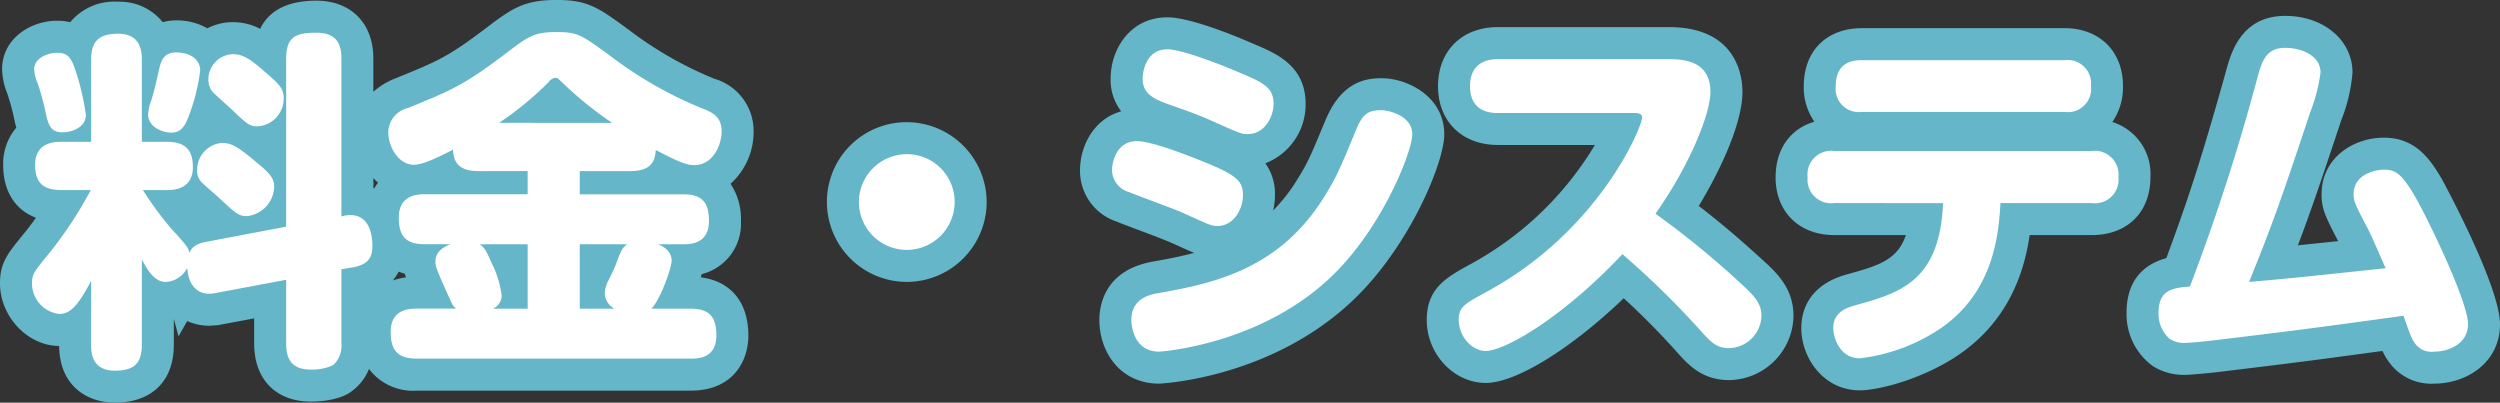 <svg xmlns="http://www.w3.org/2000/svg" width="312.48" height="50.328" viewBox="0 0 312.48 50.328"><rect x="0" y="0" width="312.48" height="50.328" fill="#333333" stroke="none"/><defs><style>.a{fill:#fff;}.b{fill:#64b6c8;}</style></defs><g transform="translate(-553.23 -176.974)"><path class="a" d="M32.428-7V.968c0,1.848.616,3.256,3.08,3.256a6.1,6.1,0,0,0,2.816-.572A3.3,3.3,0,0,0,39.336.968V-8.316l1.32-.22c2.112-.352,2.552-1.32,2.552-2.728,0-.924-.176-3.828-2.772-3.828a3.76,3.76,0,0,0-1.1.176V-34.672c0-1.8-.616-3.212-3.124-3.212-2.552,0-3.784.484-3.784,3.256V-13.64L22.44-11.748c-1.584.308-1.848.88-2.112,1.364-.176-.7-.352-.924-2.244-2.992a42.831,42.831,0,0,1-3.564-4.84h2.992c.7,0,3.256,0,3.256-2.86,0-2.2-.968-3.168-3.256-3.168H14.388v-10.3c0-.924-.088-3.212-2.948-3.212-2.288,0-3.388.836-3.388,3.212v10.3h-3.7c-.792,0-3.3,0-3.3,2.86,0,2.2.924,3.168,3.3,3.168H8.008A51.082,51.082,0,0,1,2.86-10.384C.88-7.964.66-7.7.66-6.556A3.839,3.839,0,0,0,4.092-2.728c1.452,0,2.464-1.32,3.96-4.136V1.144c0,.88.044,3.212,2.948,3.212,2.244,0,3.388-.748,3.388-3.212V-9.548c.748,1.452,1.628,2.816,2.992,2.816a3.178,3.178,0,0,0,2.684-1.76c.176,2.508,1.584,3.52,3.432,3.168Zm-28.6-28.38c-1.188,0-2.9.66-2.9,2.068a5.242,5.242,0,0,0,.44,1.76,29.522,29.522,0,0,1,.968,3.52c.308,1.5.572,2.6,2.112,2.6,1.144,0,2.948-.572,2.948-2.2a31.18,31.18,0,0,0-1.364-5.72C5.588-34.584,5.236-35.376,3.828-35.376Zm14.828-.044c-1.628,0-1.892,1.276-2.068,1.936-.352,1.54-.616,2.772-1.012,4.048a5.535,5.535,0,0,0-.4,1.8c0,1.5,1.716,2.244,2.9,2.244,1.1,0,1.672-.616,2.244-2.244a23.89,23.89,0,0,0,1.364-5.544C21.692-34.232,20.812-35.42,18.656-35.42Zm7.128.22a3.165,3.165,0,0,0-3.08,3.168,2.428,2.428,0,0,0,.484,1.5c.264.308,1.8,1.672,2.156,1.98,2.244,2.156,2.508,2.376,3.52,2.376a3.475,3.475,0,0,0,3.256-3.476c0-1.364-.616-1.848-2.816-3.74C27.852-34.628,26.972-35.2,25.784-35.2ZM24.42-24.112A3.377,3.377,0,0,0,21.3-20.724a2.063,2.063,0,0,0,.7,1.672c.308.308,1.76,1.54,2.068,1.848,2.156,1.98,2.42,2.244,3.476,2.244a3.8,3.8,0,0,0,3.388-3.652c0-1.1-.572-1.716-2.068-2.948C26.576-23.5,25.652-24.112,24.42-24.112Zm38.192,3.52v2.9H49.72c-.88,0-3.212.088-3.212,2.9,0,2.244.792,3.344,3.212,3.344h3.212c-.484.22-1.848.748-1.848,2.156,0,.572.088.792.968,2.86.132.264,1.012,2.244,1.1,2.42a1.909,1.909,0,0,0,.528.616H48.752c-.968,0-3.256.088-3.256,2.9,0,2.244.792,3.344,3.256,3.344H82.984C84,2.86,86.2,2.772,86.2-.044c0-2.244-.792-3.344-3.212-3.344H78.056c1.012-.88,2.552-4.972,2.552-6.028,0-.44-.176-1.408-1.672-2.024H82.06c.968,0,3.212-.088,3.212-2.9,0-2.244-.748-3.344-3.212-3.344H69.124v-2.9H75.46c2.772,0,3.08-1.452,3.168-2.64,2.992,1.584,3.96,1.892,4.8,1.892,2.376,0,3.432-2.552,3.432-4.224,0-1.892-1.276-2.42-2.42-2.86a50.326,50.326,0,0,1-11.308-6.424c-3.784-2.772-4.224-3.124-6.864-3.124-2.86,0-3.52.484-6.512,2.772-5.192,3.916-6.732,4.532-12.144,6.732a3.166,3.166,0,0,0-2.42,2.992c0,1.8,1.232,4.092,3.212,4.092,1.188,0,3.432-1.144,4.884-1.892.044,1.584.748,2.684,3.168,2.684Zm0,9.152v8.052H58.256a1.779,1.779,0,0,0,1.1-1.672,12.038,12.038,0,0,0-1.232-4c-.748-1.76-1.012-2.068-1.54-2.376Zm6.512,8.052V-11.44h5.94c-.66.44-.836.924-1.408,2.464-.22.616-.836,1.848-.924,2.024a3.748,3.748,0,0,0-.484,1.628A2.225,2.225,0,0,0,73.48-3.388ZM59.048-26.62a40.276,40.276,0,0,0,6.2-5.1,1.164,1.164,0,0,1,.836-.528c.308,0,.4.176.836.572a45.736,45.736,0,0,0,6.248,5.06ZM110-22.7a5.99,5.99,0,0,0-5.984,5.984A5.99,5.99,0,0,0,110-10.736a5.99,5.99,0,0,0,5.984-5.984A5.962,5.962,0,0,0,110-22.7Zm42.592-2.508c2.2,0,3.256-2.244,3.256-3.784,0-2.068-1.32-2.684-4.488-4-.264-.132-6.644-2.816-8.8-2.816-2.552,0-3.08,2.64-3.08,3.652,0,2.068,1.584,2.64,3.828,3.432,2.9,1.012,3.916,1.452,5.1,1.98C151.712-25.256,151.888-25.212,152.592-25.212Zm-3.784,11.484c2.156,0,3.212-2.244,3.212-3.828,0-1.936-.836-2.64-6.424-4.8-1.8-.7-5.28-1.98-6.82-1.98-2.64,0-3.124,2.728-3.124,3.652a2.918,2.918,0,0,0,2.156,2.728c.924.4,5.676,2.112,6.732,2.6C147.84-13.86,148.06-13.728,148.808-13.728ZM169.356-28.2c-1.364,0-2.288.22-3.124,2.288-2.068,4.972-2.464,5.984-4,8.448C156.64-8.36,148.456-6.556,141.372-5.324c-.924.176-3.3.616-3.3,3.344,0,.836.352,3.96,3.476,3.96.132,0,12.584-.792,21.56-9.416,6.38-6.116,10.076-15.664,10.076-17.732C173.184-27.632,170.016-28.2,169.356-28.2Zm31.5.352c.4,0,1.056,0,1.056.572,0,1.1-5.28,14.08-19.36,21.736-2.9,1.584-3.564,1.936-3.564,3.564,0,1.98,1.584,3.872,3.388,3.872,2.332,0,9.592-4.136,17.072-12.1a108.635,108.635,0,0,1,9.68,9.46c1.188,1.32,1.98,2.288,3.608,2.288a4.153,4.153,0,0,0,4.092-4c0-1.54-.748-2.42-2.684-4.18a110.6,110.6,0,0,0-10.56-8.624c4.136-5.852,6.864-12.364,6.864-15.224,0-3.872-3.3-4.092-5.192-4.092H183.876c-2.156,0-3.476,1.1-3.476,3.388,0,3.168,2.508,3.344,3.476,3.344Zm28.512-6.6c-.748,0-3.256,0-3.256,3.256a2.9,2.9,0,0,0,3.256,3.212h25.344a2.91,2.91,0,0,0,3.3-3.256,2.926,2.926,0,0,0-3.3-3.212Zm10.164,17.864c-.44,9.812-5.368,11.22-11.088,12.8-1.056.308-2.64.88-2.64,2.816,0,1.276.88,3.784,3.3,3.784a22.863,22.863,0,0,0,9.5-3.344c7.392-4.62,7.876-12.408,8.1-16.06h11.4a2.954,2.954,0,0,0,3.344-3.256A2.968,2.968,0,0,0,258.1-23.1H225.94a2.967,2.967,0,0,0-3.344,3.3,2.955,2.955,0,0,0,3.344,3.212ZM270.38-6.16c-2.068.176-3.916.352-3.916,3.256A4.131,4.131,0,0,0,267.872.4a3.267,3.267,0,0,0,1.936.484c.748,0,3.652-.308,4.576-.44,10.56-1.276,11.792-1.452,22.7-2.948C298.012.176,298.144.44,298.5.924a2.507,2.507,0,0,0,2.42,1.056c1.848,0,4.224-1.012,4.224-3.432,0-2.992-5.544-14.212-6.732-16.148-1.54-2.552-2.244-3.168-3.784-3.168-.836,0-3.784.44-3.784,3.08,0,.924.22,1.32,1.892,4.532.352.66,1.628,3.652,2.112,4.708-10.34,1.1-11.528,1.232-17.072,1.716,2.948-7.26,4.092-10.516,7.656-21.252a20.656,20.656,0,0,0,1.276-4.928c0-2.112-2.376-3.08-4.4-3.08-2.464,0-2.948,1.716-3.564,4A263.193,263.193,0,0,1,270.38-6.16Z" transform="translate(556.57 218.946)"/><path class="b" d="M11,8.356c-3.179,0-6.888-1.859-6.947-7.084C.11,1.248-3.34-2.4-3.34-6.556c0-2.567.9-3.669,3.079-6.33.332-.4.837-1.062,1.415-1.868-2.613-.993-4.1-3.32-4.1-6.63A7.019,7.019,0,0,1-1.3-26.022c-.142-.482-.229-.9-.29-1.2a26.177,26.177,0,0,0-.856-3.1,8.675,8.675,0,0,1-.634-2.991c0-3.8,3.51-6.068,6.9-6.068a6.729,6.729,0,0,1,1.61.186,7.173,7.173,0,0,1,6-2.562,6.887,6.887,0,0,1,5.573,2.562,5.911,5.911,0,0,1,1.643-.23,7.721,7.721,0,0,1,3.934.992,6.967,6.967,0,0,1,3.194-.772,7.282,7.282,0,0,1,3.4.84c.957-1.973,2.993-3.524,7.027-3.524,4.328,0,7.124,2.831,7.124,7.212v4.178a9.072,9.072,0,0,1,2.786-1.688c5.245-2.132,6.475-2.632,11.221-6.212,3.323-2.541,4.842-3.578,8.921-3.578,3.909,0,5.207.951,9.059,3.774A46.663,46.663,0,0,0,85.942-32.13a6.8,6.8,0,0,1,4.915,6.566A8.743,8.743,0,0,1,87.973-19a7.965,7.965,0,0,1,1.3,4.66,6.5,6.5,0,0,1-4.914,6.636q-.047.195-.1.4C88-6.833,90.2-4.192,90.2-.044c0,3.185-1.889,6.9-7.212,6.9H48.752A6.9,6.9,0,0,1,42.78,4.144,6.269,6.269,0,0,1,40.789,6.8c-1.47,1.227-3.945,1.422-5.281,1.422-4.367,0-7.08-2.78-7.08-7.256V-2.178l-4.561.854-1.059.068a6.682,6.682,0,0,1-2.747-.588L18.969.071l-.581-2.186V1.144C18.388,5.66,15.626,8.356,11,8.356ZM46.489-8.018a5.79,5.79,0,0,1-.73,1.1A8.021,8.021,0,0,1,47.4-7.3c-.052-.158-.1-.307-.133-.453A7.184,7.184,0,0,1,46.489-8.018ZM6.311-8.294,10.384-7.28l0-2.268,4.729-1.146a46.025,46.025,0,0,1-3.829-5.158A56.2,56.2,0,0,1,6.311-8.294ZM43.336-18.466l.1.05a6.369,6.369,0,0,1,.476-.715,7.517,7.517,0,0,1-.58-.589ZM229.108,6.816c-4.509,0-7.3-4.04-7.3-7.784,0-1.885.717-5.255,5.52-6.656,4.069-1.127,6.47-1.792,7.553-4.964H225.94c-4.393,0-7.344-2.9-7.344-7.212,0-3.54,1.837-6.08,4.848-6.961a7.48,7.48,0,0,1-1.328-4.435c0-4.408,2.848-7.256,7.256-7.256h25.344c4.366,0,7.3,2.9,7.3,7.212a7.592,7.592,0,0,1-1.334,4.517,6.8,6.8,0,0,1,4.766,6.879c0,4.408-2.883,7.256-7.344,7.256h-7.755c-.672,4.64-2.68,11.116-9.617,15.452C236.359,5.591,231.3,6.816,229.108,6.816Zm71.808-.836a6.512,6.512,0,0,1-5.655-2.7,7.471,7.471,0,0,1-.807-1.386C286.323,3,284.33,3.267,274.864,4.411c-.952.137-4.216.469-5.056.469a7.223,7.223,0,0,1-4.1-1.119A8.018,8.018,0,0,1,262.464-2.9c0-4.524,2.682-6.174,4.972-6.815,2.491-6.73,4.2-11.711,7.452-23.345.6-2.224,1.865-6.927,7.416-6.927,4.789,0,8.4,3.044,8.4,7.08a20.6,20.6,0,0,1-1.407,5.965c-2.477,7.464-3.825,11.438-5.416,15.631,1.353-.136,2.9-.3,5.026-.523-1.649-3.172-2.068-4.072-2.068-5.849,0-4.6,4.01-7.08,7.784-7.08,4.13,0,5.91,2.948,7.209,5.1.058.094,7.307,13.373,7.307,18.215S304.9,5.98,300.916,5.98Zm.314-8.745c.086.25.159.459.223.636l.035-.019C301.436-2.283,301.348-2.493,301.23-2.765ZM141.548,5.98c-4.908,0-7.476-4-7.476-7.96,0-1.812.637-6.147,6.539-7.271,1.833-.319,3.607-.662,5.307-1.112-.589-.241-1.3-.565-2.245-.994-1.363-.621-3.057-1.249-4.564-1.814-1.287-.483-2.455-.924-2.876-1.1a6.688,6.688,0,0,1-4.58-6.4c0-3.141,1.791-6.45,5.149-7.389a6.38,6.38,0,0,1-1.321-4.095c0-3.709,2.481-7.652,7.08-7.652,3.352,0,10.524,3.206,10.589,3.238,3.007,1.243,6.7,2.781,6.7,7.582a7.871,7.871,0,0,1-5.031,7.424,6.537,6.537,0,0,1,1.2,4.016,8.179,8.179,0,0,1-.221,1.872,20.928,20.928,0,0,0,3.02-3.876c1.312-2.1,1.638-2.884,3.447-7.235,1.993-4.913,4.989-5.41,7.091-5.41,3.157,0,7.828,2.236,7.828,7.036,0,3.448-4.293,13.9-11.308,20.62C155.562,5.361,141.682,5.98,141.548,5.98Zm40.832-.088c-4,0-7.388-3.6-7.388-7.872,0-3.995,2.474-5.344,5.606-7.052A40.822,40.822,0,0,0,196.01-23.852H183.876c-4.472,0-7.476-2.951-7.476-7.344,0-4.419,3-7.388,7.476-7.388H205.26c8.529,0,9.192,6.194,9.192,8.092,0,3.753-2.554,9.473-5.459,14.263,2.346,1.8,4.8,3.841,7.854,6.633,1.864,1.694,3.985,3.623,3.985,7.133a8.156,8.156,0,0,1-8.092,8c-3.34,0-5.124-1.989-6.427-3.441a93.674,93.674,0,0,0-6.7-6.789C193.072,1.581,186.155,5.892,182.38,5.892Zm22.114-36.476a4.649,4.649,0,0,1,1.36,2.6,9.181,9.181,0,0,0,.6-2.5c.205.02-.136-.092-1.192-.092ZM110-6.736a10,10,0,0,1-9.984-9.984A9.955,9.955,0,0,1,110-26.7a10,10,0,0,1,9.984,9.984A10,10,0,0,1,110-6.736ZM110-18.7a1.985,1.985,0,0,0-1.984,2.037A1.976,1.976,0,0,0,110-14.736a1.986,1.986,0,0,0,1.984-1.984A1.963,1.963,0,0,0,110-18.7Z" transform="translate(556.57 218.946)"/><path class="a" d="M32.428-7V.968c0,1.848.616,3.256,3.08,3.256a6.1,6.1,0,0,0,2.816-.572A3.3,3.3,0,0,0,39.336.968V-8.316l1.32-.22c2.112-.352,2.552-1.32,2.552-2.728,0-.924-.176-3.828-2.772-3.828a3.76,3.76,0,0,0-1.1.176V-34.672c0-1.8-.616-3.212-3.124-3.212-2.552,0-3.784.484-3.784,3.256V-13.64L22.44-11.748c-1.584.308-1.848.88-2.112,1.364-.176-.7-.352-.924-2.244-2.992a42.831,42.831,0,0,1-3.564-4.84h2.992c.7,0,3.256,0,3.256-2.86,0-2.2-.968-3.168-3.256-3.168H14.388v-10.3c0-.924-.088-3.212-2.948-3.212-2.288,0-3.388.836-3.388,3.212v10.3h-3.7c-.792,0-3.3,0-3.3,2.86,0,2.2.924,3.168,3.3,3.168H8.008A51.082,51.082,0,0,1,2.86-10.384C.88-7.964.66-7.7.66-6.556A3.839,3.839,0,0,0,4.092-2.728c1.452,0,2.464-1.32,3.96-4.136V1.144c0,.88.044,3.212,2.948,3.212,2.244,0,3.388-.748,3.388-3.212V-9.548c.748,1.452,1.628,2.816,2.992,2.816a3.178,3.178,0,0,0,2.684-1.76c.176,2.508,1.584,3.52,3.432,3.168Zm-28.6-28.38c-1.188,0-2.9.66-2.9,2.068a5.242,5.242,0,0,0,.44,1.76,29.522,29.522,0,0,1,.968,3.52c.308,1.5.572,2.6,2.112,2.6,1.144,0,2.948-.572,2.948-2.2a31.18,31.18,0,0,0-1.364-5.72C5.588-34.584,5.236-35.376,3.828-35.376Zm14.828-.044c-1.628,0-1.892,1.276-2.068,1.936-.352,1.54-.616,2.772-1.012,4.048a5.535,5.535,0,0,0-.4,1.8c0,1.5,1.716,2.244,2.9,2.244,1.1,0,1.672-.616,2.244-2.244a23.89,23.89,0,0,0,1.364-5.544C21.692-34.232,20.812-35.42,18.656-35.42Zm7.128.22a3.165,3.165,0,0,0-3.08,3.168,2.428,2.428,0,0,0,.484,1.5c.264.308,1.8,1.672,2.156,1.98,2.244,2.156,2.508,2.376,3.52,2.376a3.475,3.475,0,0,0,3.256-3.476c0-1.364-.616-1.848-2.816-3.74C27.852-34.628,26.972-35.2,25.784-35.2ZM24.42-24.112A3.377,3.377,0,0,0,21.3-20.724a2.063,2.063,0,0,0,.7,1.672c.308.308,1.76,1.54,2.068,1.848,2.156,1.98,2.42,2.244,3.476,2.244a3.8,3.8,0,0,0,3.388-3.652c0-1.1-.572-1.716-2.068-2.948C26.576-23.5,25.652-24.112,24.42-24.112Zm38.192,3.52v2.9H49.72c-.88,0-3.212.088-3.212,2.9,0,2.244.792,3.344,3.212,3.344h3.212c-.484.22-1.848.748-1.848,2.156,0,.572.088.792.968,2.86.132.264,1.012,2.244,1.1,2.42a1.909,1.909,0,0,0,.528.616H48.752c-.968,0-3.256.088-3.256,2.9,0,2.244.792,3.344,3.256,3.344H82.984C84,2.86,86.2,2.772,86.2-.044c0-2.244-.792-3.344-3.212-3.344H78.056c1.012-.88,2.552-4.972,2.552-6.028,0-.44-.176-1.408-1.672-2.024H82.06c.968,0,3.212-.088,3.212-2.9,0-2.244-.748-3.344-3.212-3.344H69.124v-2.9H75.46c2.772,0,3.08-1.452,3.168-2.64,2.992,1.584,3.96,1.892,4.8,1.892,2.376,0,3.432-2.552,3.432-4.224,0-1.892-1.276-2.42-2.42-2.86a50.326,50.326,0,0,1-11.308-6.424c-3.784-2.772-4.224-3.124-6.864-3.124-2.86,0-3.52.484-6.512,2.772-5.192,3.916-6.732,4.532-12.144,6.732a3.166,3.166,0,0,0-2.42,2.992c0,1.8,1.232,4.092,3.212,4.092,1.188,0,3.432-1.144,4.884-1.892.044,1.584.748,2.684,3.168,2.684Zm0,9.152v8.052H58.256a1.779,1.779,0,0,0,1.1-1.672,12.038,12.038,0,0,0-1.232-4c-.748-1.76-1.012-2.068-1.54-2.376Zm6.512,8.052V-11.44h5.94c-.66.44-.836.924-1.408,2.464-.22.616-.836,1.848-.924,2.024a3.748,3.748,0,0,0-.484,1.628A2.225,2.225,0,0,0,73.48-3.388ZM59.048-26.62a40.276,40.276,0,0,0,6.2-5.1,1.164,1.164,0,0,1,.836-.528c.308,0,.4.176.836.572a45.736,45.736,0,0,0,6.248,5.06ZM110-22.7a5.99,5.99,0,0,0-5.984,5.984A5.99,5.99,0,0,0,110-10.736a5.99,5.99,0,0,0,5.984-5.984A5.962,5.962,0,0,0,110-22.7Zm42.592-2.508c2.2,0,3.256-2.244,3.256-3.784,0-2.068-1.32-2.684-4.488-4-.264-.132-6.644-2.816-8.8-2.816-2.552,0-3.08,2.64-3.08,3.652,0,2.068,1.584,2.64,3.828,3.432,2.9,1.012,3.916,1.452,5.1,1.98C151.712-25.256,151.888-25.212,152.592-25.212Zm-3.784,11.484c2.156,0,3.212-2.244,3.212-3.828,0-1.936-.836-2.64-6.424-4.8-1.8-.7-5.28-1.98-6.82-1.98-2.64,0-3.124,2.728-3.124,3.652a2.918,2.918,0,0,0,2.156,2.728c.924.4,5.676,2.112,6.732,2.6C147.84-13.86,148.06-13.728,148.808-13.728ZM169.356-28.2c-1.364,0-2.288.22-3.124,2.288-2.068,4.972-2.464,5.984-4,8.448C156.64-8.36,148.456-6.556,141.372-5.324c-.924.176-3.3.616-3.3,3.344,0,.836.352,3.96,3.476,3.96.132,0,12.584-.792,21.56-9.416,6.38-6.116,10.076-15.664,10.076-17.732C173.184-27.632,170.016-28.2,169.356-28.2Zm31.5.352c.4,0,1.056,0,1.056.572,0,1.1-5.28,14.08-19.36,21.736-2.9,1.584-3.564,1.936-3.564,3.564,0,1.98,1.584,3.872,3.388,3.872,2.332,0,9.592-4.136,17.072-12.1a108.635,108.635,0,0,1,9.68,9.46c1.188,1.32,1.98,2.288,3.608,2.288a4.153,4.153,0,0,0,4.092-4c0-1.54-.748-2.42-2.684-4.18a110.6,110.6,0,0,0-10.56-8.624c4.136-5.852,6.864-12.364,6.864-15.224,0-3.872-3.3-4.092-5.192-4.092H183.876c-2.156,0-3.476,1.1-3.476,3.388,0,3.168,2.508,3.344,3.476,3.344Zm28.512-6.6c-.748,0-3.256,0-3.256,3.256a2.9,2.9,0,0,0,3.256,3.212h25.344a2.91,2.91,0,0,0,3.3-3.256,2.926,2.926,0,0,0-3.3-3.212Zm10.164,17.864c-.44,9.812-5.368,11.22-11.088,12.8-1.056.308-2.64.88-2.64,2.816,0,1.276.88,3.784,3.3,3.784a22.863,22.863,0,0,0,9.5-3.344c7.392-4.62,7.876-12.408,8.1-16.06h11.4a2.954,2.954,0,0,0,3.344-3.256A2.968,2.968,0,0,0,258.1-23.1H225.94a2.967,2.967,0,0,0-3.344,3.3,2.955,2.955,0,0,0,3.344,3.212ZM270.38-6.16c-2.068.176-3.916.352-3.916,3.256A4.131,4.131,0,0,0,267.872.4a3.267,3.267,0,0,0,1.936.484c.748,0,3.652-.308,4.576-.44,10.56-1.276,11.792-1.452,22.7-2.948C298.012.176,298.144.44,298.5.924a2.507,2.507,0,0,0,2.42,1.056c1.848,0,4.224-1.012,4.224-3.432,0-2.992-5.544-14.212-6.732-16.148-1.54-2.552-2.244-3.168-3.784-3.168-.836,0-3.784.44-3.784,3.08,0,.924.22,1.32,1.892,4.532.352.66,1.628,3.652,2.112,4.708-10.34,1.1-11.528,1.232-17.072,1.716,2.948-7.26,4.092-10.516,7.656-21.252a20.656,20.656,0,0,0,1.276-4.928c0-2.112-2.376-3.08-4.4-3.08-2.464,0-2.948,1.716-3.564,4A263.193,263.193,0,0,1,270.38-6.16Z" transform="translate(556.57 218.946)"/></g></svg>